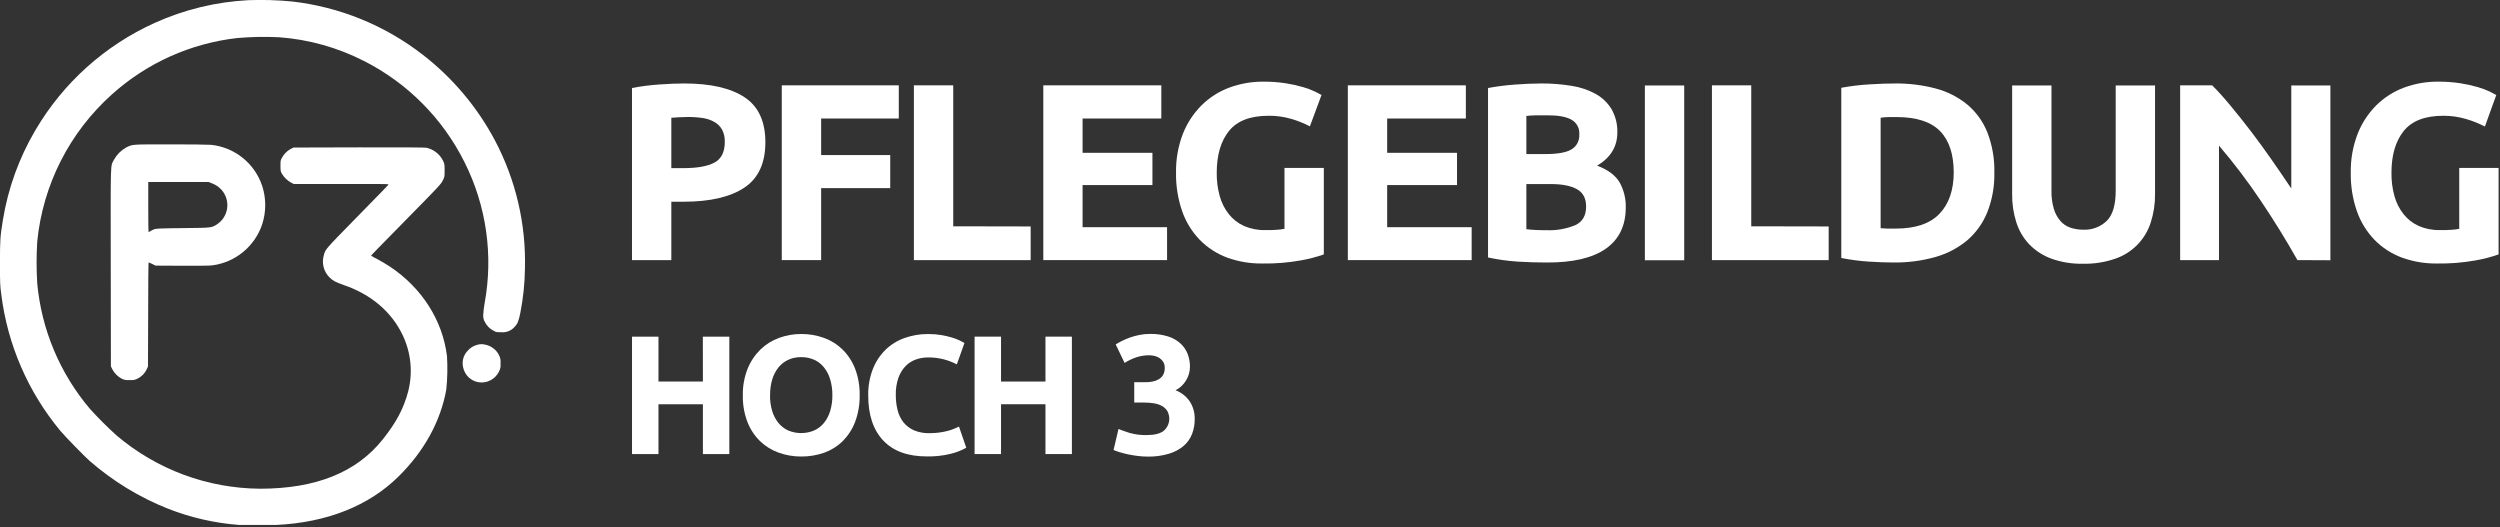 <svg xmlns="http://www.w3.org/2000/svg" width="844" height="178" viewBox="0 0 844 178" fill="none"><rect x="0" y="0" width="844" height="178" fill="#333333" stroke="none"/><g clip-path="url(#clip0_227_29)"><path d="M231.07 28.18C239.87 28.18 246.623 29.727 251.33 32.82C256.037 35.913 258.39 40.977 258.39 48.01C258.39 55.11 256.007 60.233 251.24 63.38C246.473 66.527 239.663 68.1 230.81 68.1H226.64V87.81H213.36V29.71C216.399 29.125 219.472 28.727 222.56 28.52C225.793 28.287 228.63 28.173 231.07 28.18ZM231.92 39.5C230.96 39.5 230.01 39.53 229.07 39.59C228.13 39.64 227.32 39.7 226.64 39.76V56.76H230.81C235.41 56.76 238.873 56.137 241.2 54.89C243.527 53.643 244.69 51.31 244.69 47.89C244.741 46.474 244.435 45.067 243.8 43.8C243.196 42.721 242.312 41.826 241.24 41.21C240.004 40.507 238.647 40.043 237.24 39.84C235.478 39.588 233.699 39.474 231.92 39.5Z" fill="white"></path><path d="M263.93 87.81V28.81H303.43V40.01H277.22V52.35H300.54V63.51H277.22V87.81H263.93Z" fill="white"></path><path d="M347.95 76.45V87.81H308.53V28.81H321.81V76.4L347.95 76.45Z" fill="white"></path><path d="M352.22 87.81V28.81H392.06V40.01H365.48V51.59H389.06V62.48H365.48V76.7H394V87.81H352.22Z" fill="white"></path><path d="M428.3 39.08C422.107 39.08 417.636 40.797 414.89 44.23C412.143 47.663 410.77 52.357 410.77 58.31C410.732 60.971 411.069 63.623 411.77 66.19C412.378 68.399 413.418 70.466 414.83 72.27C416.188 73.994 417.94 75.366 419.94 76.27C422.193 77.251 424.633 77.732 427.09 77.68C428.56 77.68 429.83 77.68 430.88 77.59C431.808 77.552 432.731 77.439 433.64 77.25V56.7H446.92V85.89C444.426 86.765 441.864 87.434 439.26 87.89C434.971 88.668 430.618 89.026 426.26 88.96C422.172 89.022 418.107 88.344 414.26 86.96C410.78 85.663 407.628 83.614 405.03 80.96C402.389 78.215 400.37 74.934 399.11 71.34C397.662 67.162 396.958 62.762 397.03 58.34C396.948 53.864 397.725 49.413 399.32 45.23C400.735 41.612 402.88 38.324 405.62 35.57C408.295 32.924 411.503 30.879 415.03 29.57C418.72 28.209 422.627 27.531 426.56 27.57C429.084 27.549 431.605 27.733 434.1 28.12C436.054 28.428 437.988 28.855 439.89 29.4C441.26 29.79 442.598 30.288 443.89 30.89C444.89 31.4 445.69 31.8 446.14 32.08L442.22 42.65C440.219 41.614 438.122 40.773 435.96 40.14C433.472 39.415 430.891 39.057 428.3 39.08Z" fill="white"></path><path d="M455.03 87.81V28.81H494.87V40.01H468.31V51.59H491.89V62.48H468.31V76.7H496.83V87.81H455.03Z" fill="white"></path><path d="M522.02 88.62C518.793 88.62 515.573 88.52 512.36 88.32C508.997 88.097 505.655 87.629 502.36 86.92V29.71C505.318 29.171 508.302 28.787 511.3 28.56C514.527 28.313 517.527 28.187 520.3 28.18C523.763 28.157 527.222 28.428 530.64 28.99C533.491 29.427 536.242 30.361 538.77 31.75C540.958 32.979 542.791 34.753 544.09 36.9C545.438 39.302 546.102 42.027 546.01 44.78C546.01 49.493 543.74 53.21 539.2 55.93C542.94 57.35 545.493 59.28 546.86 61.72C548.229 64.254 548.918 67.1 548.86 69.98C548.86 76.16 546.603 80.827 542.09 83.98C537.577 87.133 530.887 88.68 522.02 88.62ZM515.3 52.01H521.77C525.85 52.01 528.77 51.49 530.53 50.44C531.395 49.921 532.1 49.173 532.566 48.278C533.032 47.383 533.241 46.377 533.17 45.37C533.252 44.362 533.038 43.353 532.555 42.465C532.072 41.577 531.34 40.849 530.45 40.37C528.63 39.37 525.97 38.93 522.45 38.93C521.31 38.93 520.09 38.93 518.79 38.93C517.49 38.93 516.32 39.03 515.3 39.14V52.01ZM515.3 62.14V77.38C516.3 77.5 517.3 77.58 518.45 77.64C519.6 77.7 520.83 77.72 522.19 77.72C525.481 77.851 528.762 77.271 531.81 76.02C534.25 74.88 535.47 72.78 535.47 69.72C535.47 67 534.47 65.05 532.41 63.89C530.35 62.73 527.41 62.14 523.64 62.14H515.3Z" fill="white"></path><path d="M555.31 28.86H568.59V87.86H555.31V28.86Z" fill="white"></path><path d="M617.36 76.45V87.81H577.95V28.81H591.22V76.4L617.36 76.45Z" fill="white"></path><path d="M673.29 58.31C673.388 62.881 672.576 67.426 670.9 71.68C669.43 75.323 667.112 78.562 664.14 81.13C661.009 83.731 657.367 85.645 653.45 86.75C648.854 88.047 644.095 88.677 639.32 88.62C636.94 88.62 634.16 88.52 630.98 88.32C627.836 88.125 624.708 87.714 621.62 87.09V29.63C624.783 29.049 627.979 28.665 631.19 28.48C634.51 28.28 637.37 28.18 639.75 28.18C644.389 28.13 649.013 28.702 653.5 29.88C657.369 30.899 660.978 32.726 664.09 35.24C667.095 37.757 669.434 40.975 670.9 44.61C672.594 48.974 673.406 53.63 673.29 58.31ZM634.9 77.04C635.52 77.1 636.24 77.14 637.07 77.17C637.9 77.2 638.87 77.17 640 77.17C646.667 77.17 651.59 75.503 654.77 72.17C657.95 68.837 659.553 64.21 659.58 58.29C659.58 52.11 658.05 47.443 654.99 44.29C651.93 41.137 647.077 39.547 640.43 39.52C639.52 39.52 638.59 39.52 637.62 39.52C636.71 39.544 635.802 39.617 634.9 39.74V77.04Z" fill="white"></path><path d="M703.22 89.04C699.567 89.123 695.93 88.533 692.49 87.3C689.674 86.263 687.128 84.605 685.04 82.45C683.057 80.336 681.574 77.804 680.7 75.04C679.733 71.971 679.26 68.768 679.3 65.55V28.86H692.58V64.44C692.532 66.499 692.802 68.553 693.38 70.53C693.824 72.031 694.581 73.422 695.6 74.61C696.511 75.654 697.685 76.434 699 76.87C700.416 77.339 701.899 77.569 703.39 77.55C704.837 77.608 706.28 77.372 707.632 76.856C708.985 76.341 710.219 75.556 711.26 74.55C713.26 72.55 714.26 69.173 714.26 64.42V28.86H727.54V65.55C727.575 68.784 727.089 72.001 726.1 75.08C725.202 77.922 723.647 80.512 721.563 82.642C719.478 84.771 716.922 86.381 714.1 87.34C710.603 88.547 706.919 89.123 703.22 89.04Z" fill="white"></path><path d="M775.61 87.81C771.803 81.057 767.687 74.39 763.26 67.81C758.916 61.327 754.198 55.103 749.13 49.17V87.81H736.02V28.81H746.83C748.71 30.677 750.783 32.977 753.05 35.71C755.317 38.443 757.63 41.35 759.99 44.43C762.343 47.523 764.677 50.73 766.99 54.05C769.303 57.37 771.487 60.563 773.54 63.63V28.86H786.74V87.86L775.61 87.81Z" fill="white"></path><path d="M824.89 39.08C818.71 39.08 814.243 40.797 811.49 44.23C808.737 47.663 807.36 52.357 807.36 58.31C807.322 60.971 807.659 63.623 808.36 66.19C808.968 68.399 810.008 70.466 811.42 72.27C812.78 73.992 814.532 75.363 816.53 76.27C818.783 77.251 821.223 77.732 823.68 77.68C825.16 77.68 826.42 77.68 827.47 77.59C828.401 77.551 829.327 77.438 830.24 77.25V56.7H843.52V85.89C841.025 86.764 838.463 87.433 835.86 87.89C831.572 88.667 827.218 89.025 822.86 88.96C818.772 89.024 814.706 88.346 810.86 86.96C807.376 85.665 804.22 83.616 801.62 80.96C798.982 78.213 796.964 74.933 795.7 71.34C794.252 67.162 793.548 62.762 793.62 58.34C793.535 53.863 794.316 49.411 795.92 45.23C797.332 41.61 799.477 38.321 802.22 35.57C804.891 32.925 808.096 30.879 811.62 29.57C815.313 28.209 819.224 27.531 823.16 27.57C825.681 27.549 828.199 27.733 830.69 28.12C832.644 28.428 834.578 28.855 836.48 29.4C837.851 29.788 839.189 30.287 840.48 30.89C841.48 31.4 842.28 31.8 842.74 32.08L838.9 42.72C836.902 41.684 834.809 40.843 832.65 40.21C830.133 39.453 827.518 39.072 824.89 39.08Z" fill="white"></path><path d="M237.28 113.65H246.22V153.29H237.3V136.47H222.3V153.29H213.37V113.65H222.3V128.81H237.3L237.28 113.65Z" fill="white"></path><path d="M290.22 133.44C290.278 136.492 289.762 139.528 288.7 142.39C287.789 144.813 286.378 147.017 284.56 148.86C282.79 150.612 280.661 151.96 278.32 152.81C275.812 153.697 273.169 154.14 270.51 154.12C267.899 154.135 265.307 153.692 262.85 152.81C260.497 151.961 258.351 150.625 256.55 148.89C254.697 147.058 253.255 144.852 252.32 142.42C251.242 139.562 250.719 136.524 250.78 133.47C250.717 130.41 251.261 127.368 252.38 124.52C253.359 122.08 254.829 119.867 256.7 118.02C258.495 116.277 260.638 114.934 262.99 114.08C265.398 113.195 267.945 112.748 270.51 112.76C273.124 112.743 275.721 113.19 278.18 114.08C280.536 114.925 282.681 116.269 284.47 118.02C286.319 119.867 287.76 122.081 288.7 124.52C289.767 127.37 290.283 130.397 290.22 133.44ZM259.96 133.44C259.934 135.219 260.173 136.992 260.67 138.7C261.098 140.151 261.797 141.508 262.73 142.7C263.611 143.809 264.737 144.699 266.02 145.3C267.427 145.9 268.94 146.21 270.47 146.21C271.999 146.21 273.513 145.9 274.92 145.3C276.212 144.705 277.346 143.814 278.23 142.7C279.165 141.51 279.865 140.153 280.29 138.7C280.79 136.992 281.033 135.219 281.01 133.44C281.032 131.651 280.789 129.868 280.29 128.15C279.874 126.676 279.174 125.296 278.23 124.09C277.349 122.97 276.214 122.076 274.92 121.48C273.524 120.856 272.009 120.545 270.48 120.57C268.941 120.539 267.415 120.86 266.02 121.51C264.74 122.129 263.615 123.027 262.73 124.14C261.789 125.352 261.09 126.734 260.67 128.21C260.187 129.91 259.957 131.673 259.99 133.44H259.96Z" fill="white"></path><path d="M312.9 154.09C306.46 154.09 301.55 152.297 298.17 148.71C294.79 145.123 293.103 140.033 293.11 133.44C293.058 130.442 293.58 127.461 294.65 124.66C295.592 122.214 297.036 119.993 298.89 118.14C300.71 116.36 302.893 114.996 305.29 114.14C307.878 113.21 310.61 112.746 313.36 112.77C314.895 112.762 316.427 112.885 317.94 113.14C319.156 113.355 320.358 113.642 321.54 114C322.42 114.269 323.279 114.603 324.11 115C324.8 115.35 325.3 115.61 325.6 115.8L323.03 123.01C321.673 122.308 320.245 121.751 318.77 121.35C316.97 120.872 315.112 120.643 313.25 120.67C311.888 120.671 310.536 120.901 309.25 121.35C307.935 121.809 306.742 122.562 305.76 123.55C304.684 124.672 303.856 126.007 303.33 127.47C302.678 129.346 302.37 131.324 302.42 133.31C302.407 135.035 302.609 136.755 303.02 138.43C303.376 139.913 304.037 141.306 304.96 142.52C305.9 143.694 307.107 144.627 308.48 145.24C310.142 145.946 311.935 146.287 313.74 146.24C314.907 146.247 316.074 146.17 317.23 146.01C318.156 145.878 319.074 145.694 319.98 145.46C320.705 145.282 321.414 145.045 322.1 144.75L323.75 144.01L326.21 151.16C324.54 152.087 322.749 152.78 320.89 153.22C318.276 153.855 315.59 154.148 312.9 154.09Z" fill="white"></path><path d="M352.95 113.65H361.87V153.29H352.95V136.47H337.95V153.29H329.02V113.65H337.95V128.81H352.95V113.65Z" fill="white"></path><path d="M387.5 154.15C386.41 154.145 385.322 154.078 384.24 153.95C383.09 153.81 381.99 153.63 380.92 153.41C379.85 153.19 378.92 152.93 378 152.66C377.298 152.457 376.61 152.21 375.94 151.92L377.6 144.82C378.593 145.24 379.863 145.69 381.41 146.17C383.278 146.689 385.212 146.928 387.15 146.88C389.79 146.88 391.71 146.39 392.93 145.4C393.845 144.594 394.461 143.502 394.675 142.301C394.889 141.1 394.69 139.863 394.11 138.79C393.662 138.073 393.039 137.481 392.3 137.07C391.459 136.605 390.541 136.297 389.59 136.16C388.482 135.984 387.362 135.897 386.24 135.9H382.92V129.04H386.7C387.515 129.041 388.329 128.964 389.13 128.81C389.866 128.672 390.573 128.408 391.22 128.03C391.827 127.672 392.33 127.162 392.68 126.55C393.065 125.817 393.251 124.997 393.22 124.17C393.236 123.51 393.078 122.858 392.76 122.28C392.469 121.764 392.07 121.317 391.59 120.97C391.087 120.617 390.525 120.356 389.93 120.2C389.304 120.029 388.659 119.941 388.01 119.94C386.462 119.927 384.924 120.177 383.46 120.68C382.13 121.15 380.856 121.763 379.66 122.51L376.66 116.28C377.27 115.9 377.98 115.5 378.8 115.08C379.68 114.637 380.589 114.253 381.52 113.93C382.56 113.575 383.622 113.287 384.7 113.07C385.876 112.841 387.072 112.727 388.27 112.73C390.301 112.695 392.325 112.975 394.27 113.56C395.822 114.029 397.254 114.827 398.47 115.9C399.554 116.873 400.396 118.085 400.93 119.44C401.478 120.852 401.749 122.356 401.73 123.87C401.716 125.475 401.263 127.045 400.42 128.41C399.582 129.841 398.349 131 396.87 131.75C398.804 132.491 400.469 133.798 401.65 135.5C402.805 137.284 403.391 139.376 403.33 141.5C403.349 143.232 403.041 144.953 402.42 146.57C401.804 148.115 400.823 149.487 399.56 150.57C398.094 151.784 396.391 152.68 394.56 153.2C392.267 153.868 389.888 154.189 387.5 154.15Z" fill="white"></path><path fill-rule="evenodd" clip-rule="evenodd" d="M88.51 62.75C87.269 59.02 84.977 55.728 81.91 53.269C78.843 50.81 75.131 49.29 71.22 48.89C70.15 48.81 63.9 48.72 57.32 48.74C44.14 48.74 44.85 48.69 42.5 49.84C40.824 50.802 39.441 52.202 38.5 53.89C37.23 56.36 37.35 52.99 37.39 90.23L37.44 123.69L37.91 124.64C38.611 125.98 39.694 127.083 41.02 127.81C41.866 128.258 42.831 128.43 43.78 128.3C44.769 128.443 45.776 128.238 46.63 127.72C47.886 127.054 48.895 126.002 49.51 124.72L49.96 123.72L50.02 106.14C50.02 96.48 50.1 88.57 50.17 88.57C50.24 88.57 50.76 88.82 51.39 89.11L52.51 89.67L61.32 89.72C67.32 89.72 70.63 89.72 71.73 89.58C75.542 89.07 79.134 87.502 82.1 85.054C85.066 82.606 87.287 79.376 88.51 75.73C89.886 71.513 89.886 66.967 88.51 62.75ZM73.14 75.81C71.38 76.91 71.53 76.91 61.65 77.01C53.39 77.11 52.65 77.15 51.91 77.45C51.487 77.627 51.079 77.837 50.69 78.08C50.528 78.208 50.345 78.31 50.15 78.38C50.1 78.38 50.05 74.57 50.05 69.91V61.44H70.41L71.53 61.88C72.808 62.343 73.948 63.124 74.84 64.15C75.578 64.993 76.124 65.985 76.441 67.059C76.758 68.133 76.838 69.263 76.677 70.372C76.515 71.48 76.115 72.54 75.505 73.479C74.894 74.417 74.088 75.213 73.14 75.81Z" fill="white"></path><path fill-rule="evenodd" clip-rule="evenodd" d="M168.51 119.97C168.924 120.813 169.087 121.757 168.98 122.69C169.099 123.631 168.921 124.586 168.47 125.42C167.861 126.683 166.863 127.717 165.623 128.37C164.383 129.024 162.966 129.262 161.58 129.05C160.306 128.842 159.126 128.253 158.194 127.361C157.262 126.468 156.622 125.314 156.36 124.05C156.119 123.075 156.126 122.055 156.381 121.084C156.636 120.112 157.131 119.221 157.82 118.49C158.646 117.489 159.765 116.772 161.02 116.44C161.902 116.147 162.849 116.112 163.75 116.34C164.771 116.533 165.733 116.962 166.559 117.592C167.386 118.222 168.054 119.036 168.51 119.97Z" fill="white"></path><path fill-rule="evenodd" clip-rule="evenodd" d="M177.22 90.74C177.151 95.747 176.629 100.737 175.66 105.65C175.11 108.46 174.66 109.43 173.66 110.44C173.105 111.047 172.418 111.518 171.651 111.817C170.885 112.115 170.06 112.232 169.24 112.16C167.66 112.16 167.47 112.16 166.63 111.66C165.384 111.031 164.368 110.022 163.73 108.78C163.259 108 163.056 107.087 163.15 106.18C163.224 104.895 163.377 103.616 163.61 102.35C166.585 86.19 164.211 69.501 156.85 54.81C149.498 40.034 137.574 28.026 122.85 20.57C113.906 16.007 104.136 13.287 94.12 12.57C89.453 12.351 84.776 12.441 80.12 12.84C64.399 14.61 49.622 21.241 37.85 31.81C23.484 44.633 14.461 62.387 12.57 81.55C12.28 86.259 12.28 90.981 12.57 95.69C14.019 111.303 20.237 126.093 30.38 138.05C33.253 141.218 36.283 144.238 39.46 147.1C52.986 158.539 70.096 164.87 87.81 164.99C106.64 164.99 120.36 159.46 129.2 148.37C133.84 142.52 136.28 137.91 137.81 132.12C139.429 125.762 138.764 119.038 135.93 113.12C132.2 105.28 125.29 99.4 116.12 96.25C113.29 95.25 112.38 94.79 111.28 93.69C110.299 92.724 109.599 91.509 109.256 90.175C108.912 88.842 108.938 87.44 109.33 86.12C109.89 84.12 109.6 84.42 120.26 73.54C129.41 64.21 131.1 62.46 131.17 62.26C131.24 62.06 125.06 62.11 115.17 62.11H99.16L98.3 61.67C97.017 60.959 95.941 59.925 95.18 58.67C94.72 57.84 94.69 57.67 94.69 55.99C94.69 54.31 94.69 54.13 95.17 53.3C95.834 52.033 96.856 50.989 98.11 50.3L99.11 49.81L121.05 49.75C137.11 49.75 143.26 49.75 144 49.89C145.192 50.157 146.309 50.686 147.27 51.439C148.232 52.191 149.014 53.148 149.56 54.24C150.08 55.35 150.1 55.48 150.1 57.51C150.1 59.54 150.1 59.68 149.58 60.73C148.92 62.14 148.53 62.56 137.82 73.44C126.82 84.62 125.28 86.21 125.28 86.32C125.923 86.728 126.591 87.095 127.28 87.42C128.38 87.98 130.28 89.13 131.6 89.98C142.41 97.16 149.43 108.15 150.9 120.23C151.14 124.034 151.056 127.851 150.65 131.64C148.7 142.28 143.21 152.29 134.65 160.76C124.57 170.76 110.43 176.4 93.27 177.22H80.73C72.501 176.603 64.412 174.756 56.73 171.74C47.071 167.907 38.134 162.459 30.3 155.63C28.64 154.19 21.83 147.21 20.37 145.44C9.501 132.353 2.59 116.437 0.45 99.56C0.03 96.4 -0.01 95.85 -0.01 88.94C-0.01 81.13 0.06 79.84 0.99 74.2C2.741 63.498 6.472 53.216 11.99 43.88C21.35 27.951 35.419 15.318 52.26 7.72C62.218 3.222 72.928 0.624 83.84 0.06C88.758 -0.12 93.682 0.027 98.58 0.5C114.65 2.331 129.908 8.54 142.69 18.45C152.772 26.245 161.08 36.096 167.06 47.35C174.129 60.696 177.629 75.643 177.22 90.74Z" fill="white"></path></g><defs><clipPath id="clip0_227_29"><rect width="843.54" height="177.24" fill="white"></rect></clipPath></defs></svg>